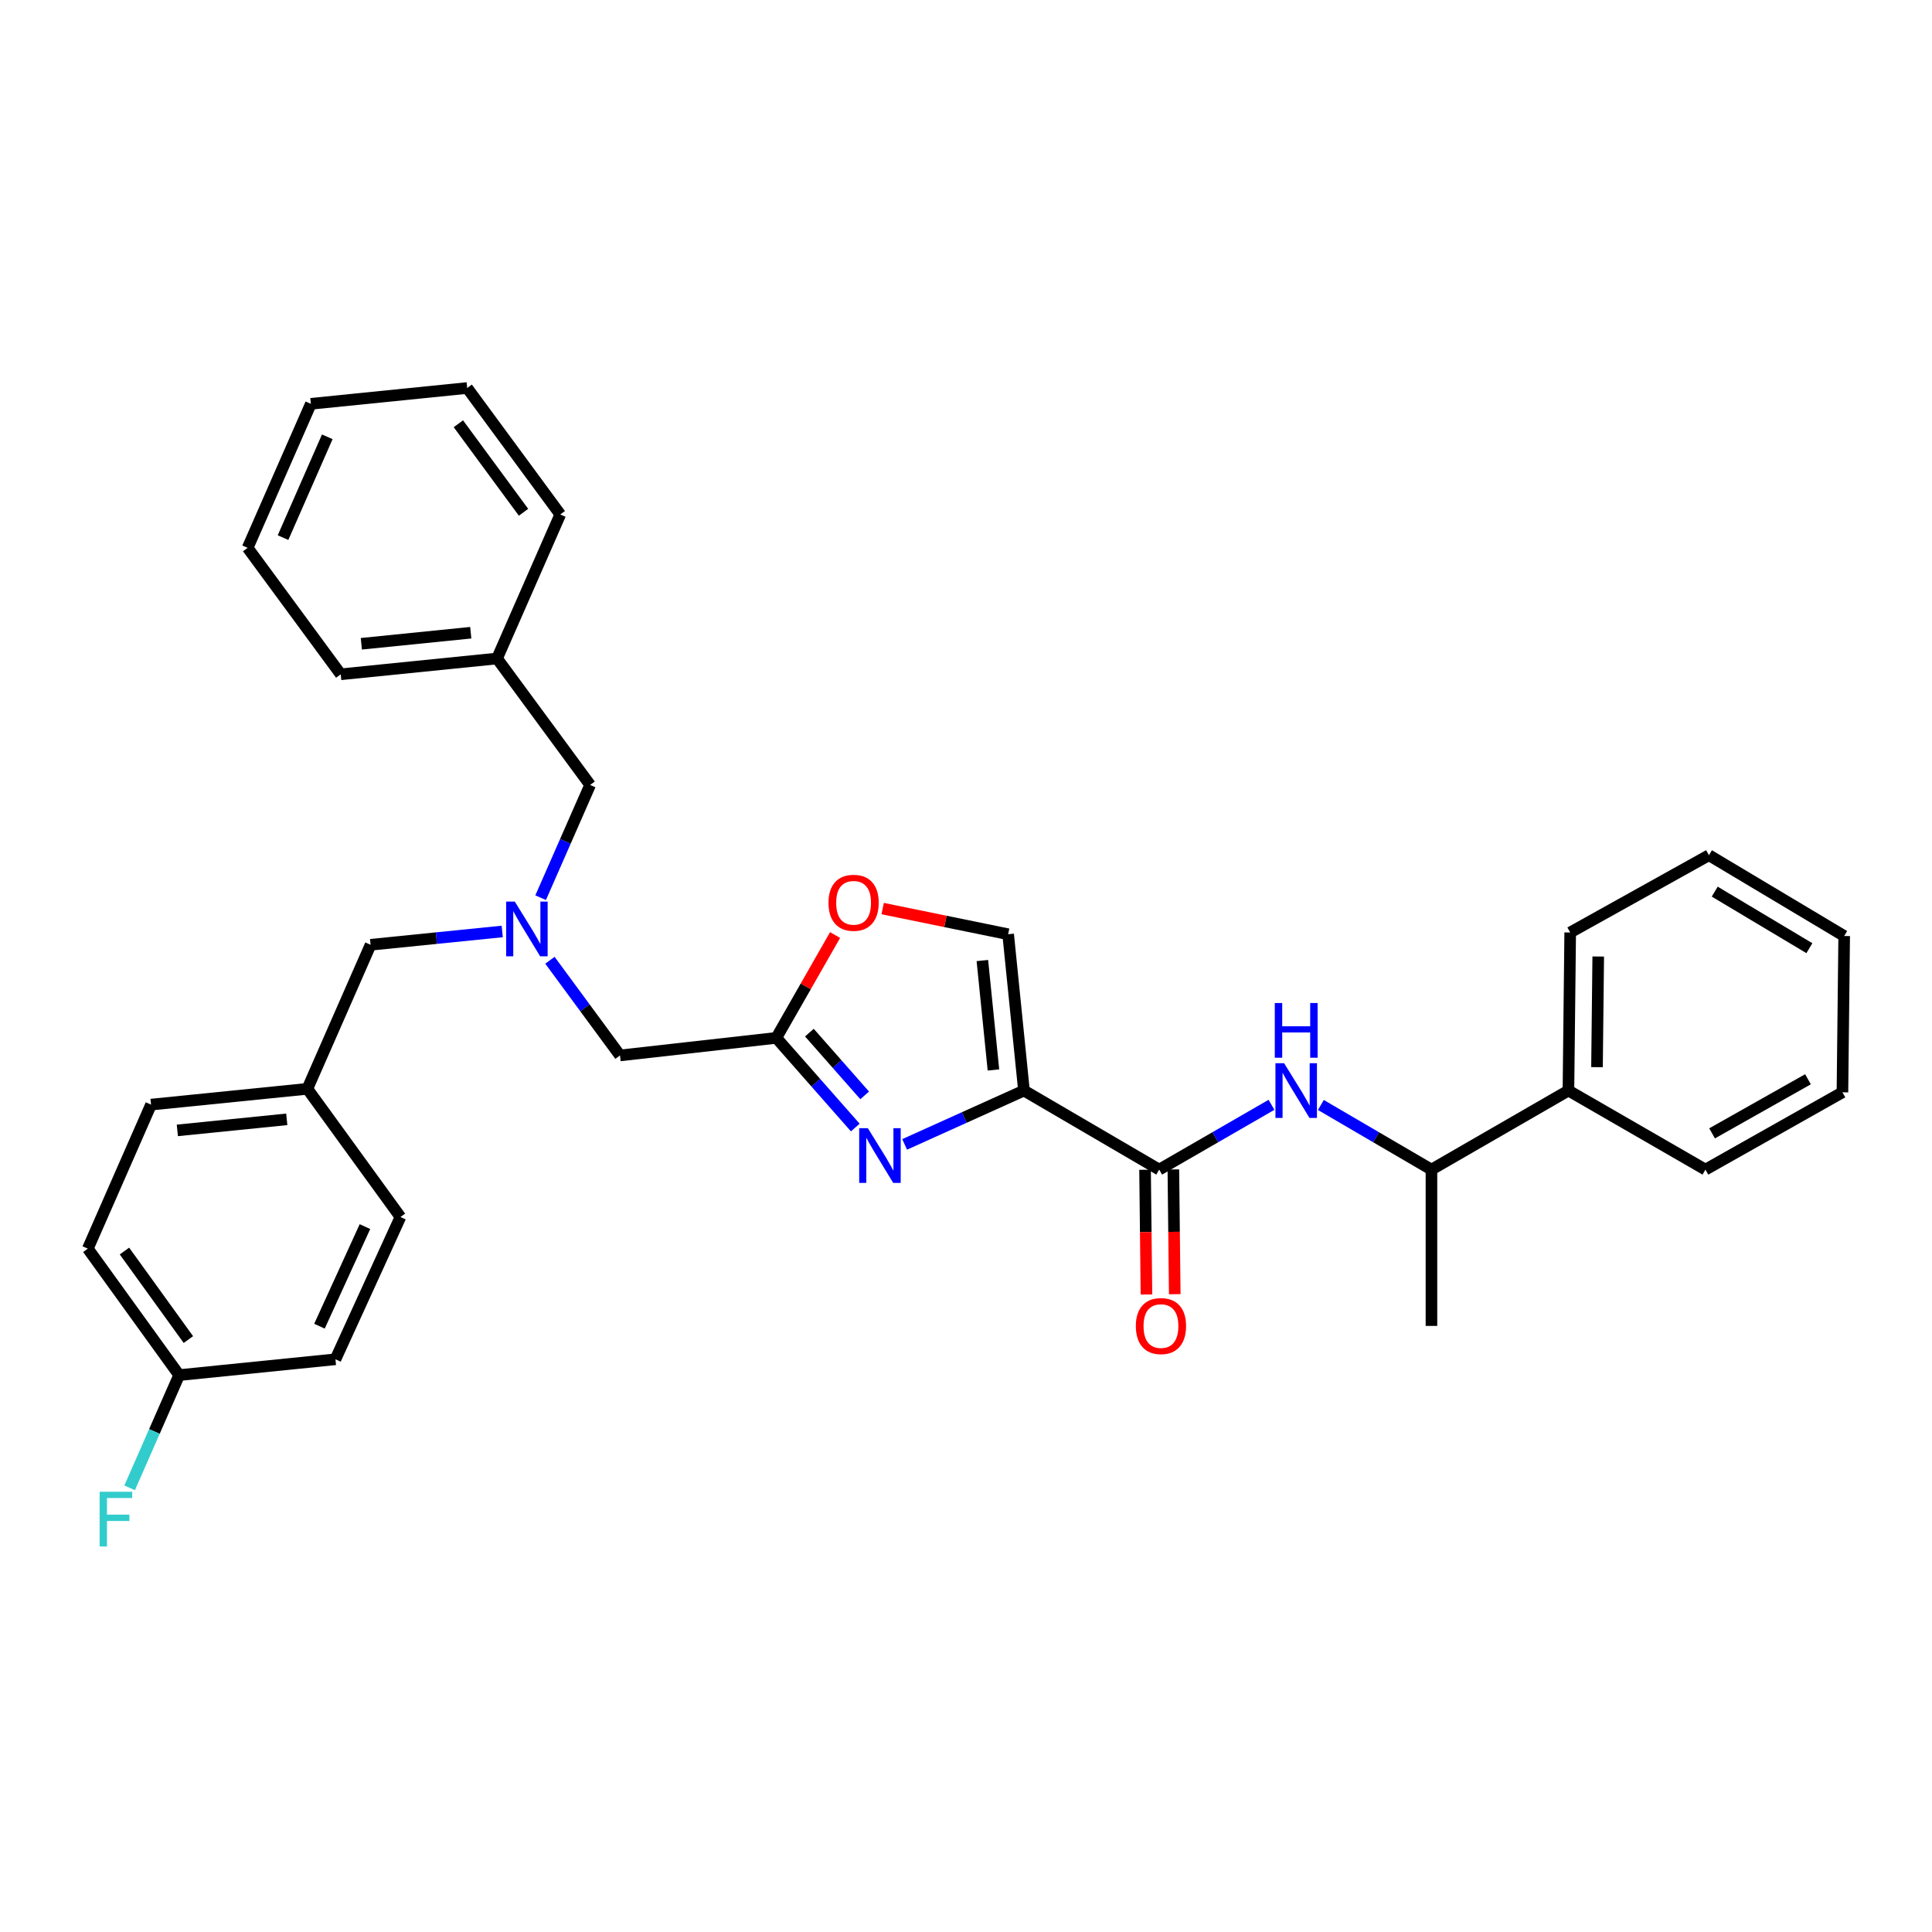 <?xml version='1.0' encoding='iso-8859-1'?>
<svg version='1.1' baseProfile='full'
              xmlns='http://www.w3.org/2000/svg'
                      xmlns:rdkit='http://www.rdkit.org/xml'
                      xmlns:xlink='http://www.w3.org/1999/xlink'
                  xml:space='preserve'
width='1000px' height='1000px' viewBox='0 0 1000 1000'>
<!-- END OF HEADER -->
<rect style='opacity:1.0;fill:#FFFFFF;stroke:none' width='1000' height='1000' x='0' y='0'> </rect>
<path class='bond-0' d='M 811.821,564.47 L 740.915,605.383' style='fill:none;fill-rule:evenodd;stroke:#000000;stroke-width:6px;stroke-linecap:butt;stroke-linejoin:miter;stroke-opacity:1' />
<path class='bond-1' d='M 811.821,564.47 L 812.732,482.652' style='fill:none;fill-rule:evenodd;stroke:#000000;stroke-width:6px;stroke-linecap:butt;stroke-linejoin:miter;stroke-opacity:1' />
<path class='bond-1' d='M 826.604,552.361 L 827.242,495.088' style='fill:none;fill-rule:evenodd;stroke:#000000;stroke-width:6px;stroke-linecap:butt;stroke-linejoin:miter;stroke-opacity:1' />
<path class='bond-2' d='M 811.821,564.47 L 882.728,605.383' style='fill:none;fill-rule:evenodd;stroke:#000000;stroke-width:6px;stroke-linecap:butt;stroke-linejoin:miter;stroke-opacity:1' />
<path class='bond-3' d='M 592.682,605.465 L 593.042,637.747' style='fill:none;fill-rule:evenodd;stroke:#000000;stroke-width:6px;stroke-linecap:butt;stroke-linejoin:miter;stroke-opacity:1' />
<path class='bond-3' d='M 593.042,637.747 L 593.403,670.029' style='fill:none;fill-rule:evenodd;stroke:#FF0000;stroke-width:6px;stroke-linecap:butt;stroke-linejoin:miter;stroke-opacity:1' />
<path class='bond-3' d='M 607.328,605.302 L 607.688,637.584' style='fill:none;fill-rule:evenodd;stroke:#000000;stroke-width:6px;stroke-linecap:butt;stroke-linejoin:miter;stroke-opacity:1' />
<path class='bond-3' d='M 607.688,637.584 L 608.048,669.866' style='fill:none;fill-rule:evenodd;stroke:#FF0000;stroke-width:6px;stroke-linecap:butt;stroke-linejoin:miter;stroke-opacity:1' />
<path class='bond-4' d='M 600.005,605.383 L 629.065,588.616' style='fill:none;fill-rule:evenodd;stroke:#000000;stroke-width:6px;stroke-linecap:butt;stroke-linejoin:miter;stroke-opacity:1' />
<path class='bond-4' d='M 629.065,588.616 L 658.125,571.848' style='fill:none;fill-rule:evenodd;stroke:#0000FF;stroke-width:6px;stroke-linecap:butt;stroke-linejoin:miter;stroke-opacity:1' />
<path class='bond-5' d='M 600.005,605.383 L 530.001,564.47' style='fill:none;fill-rule:evenodd;stroke:#000000;stroke-width:6px;stroke-linecap:butt;stroke-linejoin:miter;stroke-opacity:1' />
<path class='bond-6' d='M 683.678,571.932 L 712.296,588.658' style='fill:none;fill-rule:evenodd;stroke:#0000FF;stroke-width:6px;stroke-linecap:butt;stroke-linejoin:miter;stroke-opacity:1' />
<path class='bond-6' d='M 712.296,588.658 L 740.915,605.383' style='fill:none;fill-rule:evenodd;stroke:#000000;stroke-width:6px;stroke-linecap:butt;stroke-linejoin:miter;stroke-opacity:1' />
<path class='bond-7' d='M 740.915,605.383 L 740.915,686.29' style='fill:none;fill-rule:evenodd;stroke:#000000;stroke-width:6px;stroke-linecap:butt;stroke-linejoin:miter;stroke-opacity:1' />
<path class='bond-8' d='M 284.644,497.029 L 302.777,521.661' style='fill:none;fill-rule:evenodd;stroke:#0000FF;stroke-width:6px;stroke-linecap:butt;stroke-linejoin:miter;stroke-opacity:1' />
<path class='bond-8' d='M 302.777,521.661 L 320.911,546.292' style='fill:none;fill-rule:evenodd;stroke:#000000;stroke-width:6px;stroke-linecap:butt;stroke-linejoin:miter;stroke-opacity:1' />
<path class='bond-9' d='M 259.95,482.128 L 225.883,485.572' style='fill:none;fill-rule:evenodd;stroke:#0000FF;stroke-width:6px;stroke-linecap:butt;stroke-linejoin:miter;stroke-opacity:1' />
<path class='bond-9' d='M 225.883,485.572 L 191.816,489.015' style='fill:none;fill-rule:evenodd;stroke:#000000;stroke-width:6px;stroke-linecap:butt;stroke-linejoin:miter;stroke-opacity:1' />
<path class='bond-10' d='M 279.834,464.642 L 292.642,435.468' style='fill:none;fill-rule:evenodd;stroke:#0000FF;stroke-width:6px;stroke-linecap:butt;stroke-linejoin:miter;stroke-opacity:1' />
<path class='bond-10' d='M 292.642,435.468 L 305.451,406.293' style='fill:none;fill-rule:evenodd;stroke:#000000;stroke-width:6px;stroke-linecap:butt;stroke-linejoin:miter;stroke-opacity:1' />
<path class='bond-11' d='M 320.911,546.292 L 401.818,537.203' style='fill:none;fill-rule:evenodd;stroke:#000000;stroke-width:6px;stroke-linecap:butt;stroke-linejoin:miter;stroke-opacity:1' />
<path class='bond-12' d='M 191.816,489.015 L 159.089,563.567' style='fill:none;fill-rule:evenodd;stroke:#000000;stroke-width:6px;stroke-linecap:butt;stroke-linejoin:miter;stroke-opacity:1' />
<path class='bond-13' d='M 468.242,592.34 L 499.122,578.405' style='fill:none;fill-rule:evenodd;stroke:#0000FF;stroke-width:6px;stroke-linecap:butt;stroke-linejoin:miter;stroke-opacity:1' />
<path class='bond-13' d='M 499.122,578.405 L 530.001,564.47' style='fill:none;fill-rule:evenodd;stroke:#000000;stroke-width:6px;stroke-linecap:butt;stroke-linejoin:miter;stroke-opacity:1' />
<path class='bond-14' d='M 442.689,583.61 L 422.253,560.406' style='fill:none;fill-rule:evenodd;stroke:#0000FF;stroke-width:6px;stroke-linecap:butt;stroke-linejoin:miter;stroke-opacity:1' />
<path class='bond-14' d='M 422.253,560.406 L 401.818,537.203' style='fill:none;fill-rule:evenodd;stroke:#000000;stroke-width:6px;stroke-linecap:butt;stroke-linejoin:miter;stroke-opacity:1' />
<path class='bond-14' d='M 447.55,566.969 L 433.245,550.726' style='fill:none;fill-rule:evenodd;stroke:#0000FF;stroke-width:6px;stroke-linecap:butt;stroke-linejoin:miter;stroke-opacity:1' />
<path class='bond-14' d='M 433.245,550.726 L 418.94,534.484' style='fill:none;fill-rule:evenodd;stroke:#000000;stroke-width:6px;stroke-linecap:butt;stroke-linejoin:miter;stroke-opacity:1' />
<path class='bond-15' d='M 530.001,564.47 L 521.816,483.563' style='fill:none;fill-rule:evenodd;stroke:#000000;stroke-width:6px;stroke-linecap:butt;stroke-linejoin:miter;stroke-opacity:1' />
<path class='bond-15' d='M 514.201,553.808 L 508.471,497.174' style='fill:none;fill-rule:evenodd;stroke:#000000;stroke-width:6px;stroke-linecap:butt;stroke-linejoin:miter;stroke-opacity:1' />
<path class='bond-16' d='M 521.816,483.563 L 489.338,476.92' style='fill:none;fill-rule:evenodd;stroke:#000000;stroke-width:6px;stroke-linecap:butt;stroke-linejoin:miter;stroke-opacity:1' />
<path class='bond-16' d='M 489.338,476.92 L 456.861,470.276' style='fill:none;fill-rule:evenodd;stroke:#FF0000;stroke-width:6px;stroke-linecap:butt;stroke-linejoin:miter;stroke-opacity:1' />
<path class='bond-17' d='M 92.723,711.751 L 45.455,646.289' style='fill:none;fill-rule:evenodd;stroke:#000000;stroke-width:6px;stroke-linecap:butt;stroke-linejoin:miter;stroke-opacity:1' />
<path class='bond-17' d='M 97.507,693.358 L 64.419,647.534' style='fill:none;fill-rule:evenodd;stroke:#000000;stroke-width:6px;stroke-linecap:butt;stroke-linejoin:miter;stroke-opacity:1' />
<path class='bond-18' d='M 92.723,711.751 L 79.914,740.926' style='fill:none;fill-rule:evenodd;stroke:#000000;stroke-width:6px;stroke-linecap:butt;stroke-linejoin:miter;stroke-opacity:1' />
<path class='bond-18' d='M 79.914,740.926 L 67.106,770.1' style='fill:none;fill-rule:evenodd;stroke:#33CCCC;stroke-width:6px;stroke-linecap:butt;stroke-linejoin:miter;stroke-opacity:1' />
<path class='bond-19' d='M 92.723,711.751 L 173.63,703.565' style='fill:none;fill-rule:evenodd;stroke:#000000;stroke-width:6px;stroke-linecap:butt;stroke-linejoin:miter;stroke-opacity:1' />
<path class='bond-20' d='M 159.089,563.567 L 78.182,571.745' style='fill:none;fill-rule:evenodd;stroke:#000000;stroke-width:6px;stroke-linecap:butt;stroke-linejoin:miter;stroke-opacity:1' />
<path class='bond-20' d='M 148.426,579.366 L 91.791,585.091' style='fill:none;fill-rule:evenodd;stroke:#000000;stroke-width:6px;stroke-linecap:butt;stroke-linejoin:miter;stroke-opacity:1' />
<path class='bond-21' d='M 159.089,563.567 L 207.269,629.925' style='fill:none;fill-rule:evenodd;stroke:#000000;stroke-width:6px;stroke-linecap:butt;stroke-linejoin:miter;stroke-opacity:1' />
<path class='bond-22' d='M 257.271,340.839 L 305.451,406.293' style='fill:none;fill-rule:evenodd;stroke:#000000;stroke-width:6px;stroke-linecap:butt;stroke-linejoin:miter;stroke-opacity:1' />
<path class='bond-23' d='M 257.271,340.839 L 176.364,349.017' style='fill:none;fill-rule:evenodd;stroke:#000000;stroke-width:6px;stroke-linecap:butt;stroke-linejoin:miter;stroke-opacity:1' />
<path class='bond-23' d='M 243.662,327.493 L 187.027,333.217' style='fill:none;fill-rule:evenodd;stroke:#000000;stroke-width:6px;stroke-linecap:butt;stroke-linejoin:miter;stroke-opacity:1' />
<path class='bond-24' d='M 257.271,340.839 L 289.998,266.287' style='fill:none;fill-rule:evenodd;stroke:#000000;stroke-width:6px;stroke-linecap:butt;stroke-linejoin:miter;stroke-opacity:1' />
<path class='bond-25' d='M 176.364,349.017 L 128.176,283.562' style='fill:none;fill-rule:evenodd;stroke:#000000;stroke-width:6px;stroke-linecap:butt;stroke-linejoin:miter;stroke-opacity:1' />
<path class='bond-26' d='M 289.998,266.287 L 241.819,200.832' style='fill:none;fill-rule:evenodd;stroke:#000000;stroke-width:6px;stroke-linecap:butt;stroke-linejoin:miter;stroke-opacity:1' />
<path class='bond-26' d='M 270.976,265.151 L 237.25,219.333' style='fill:none;fill-rule:evenodd;stroke:#000000;stroke-width:6px;stroke-linecap:butt;stroke-linejoin:miter;stroke-opacity:1' />
<path class='bond-27' d='M 128.176,283.562 L 160.903,209.018' style='fill:none;fill-rule:evenodd;stroke:#000000;stroke-width:6px;stroke-linecap:butt;stroke-linejoin:miter;stroke-opacity:1' />
<path class='bond-27' d='M 146.496,278.268 L 169.405,226.088' style='fill:none;fill-rule:evenodd;stroke:#000000;stroke-width:6px;stroke-linecap:butt;stroke-linejoin:miter;stroke-opacity:1' />
<path class='bond-28' d='M 241.819,200.832 L 160.903,209.018' style='fill:none;fill-rule:evenodd;stroke:#000000;stroke-width:6px;stroke-linecap:butt;stroke-linejoin:miter;stroke-opacity:1' />
<path class='bond-29' d='M 45.455,646.289 L 78.182,571.745' style='fill:none;fill-rule:evenodd;stroke:#000000;stroke-width:6px;stroke-linecap:butt;stroke-linejoin:miter;stroke-opacity:1' />
<path class='bond-30' d='M 173.63,703.565 L 207.269,629.925' style='fill:none;fill-rule:evenodd;stroke:#000000;stroke-width:6px;stroke-linecap:butt;stroke-linejoin:miter;stroke-opacity:1' />
<path class='bond-30' d='M 165.353,686.434 L 188.9,634.885' style='fill:none;fill-rule:evenodd;stroke:#000000;stroke-width:6px;stroke-linecap:butt;stroke-linejoin:miter;stroke-opacity:1' />
<path class='bond-31' d='M 432.234,483.975 L 417.026,510.589' style='fill:none;fill-rule:evenodd;stroke:#FF0000;stroke-width:6px;stroke-linecap:butt;stroke-linejoin:miter;stroke-opacity:1' />
<path class='bond-31' d='M 417.026,510.589 L 401.818,537.203' style='fill:none;fill-rule:evenodd;stroke:#000000;stroke-width:6px;stroke-linecap:butt;stroke-linejoin:miter;stroke-opacity:1' />
<path class='bond-32' d='M 812.732,482.652 L 884.55,442.658' style='fill:none;fill-rule:evenodd;stroke:#000000;stroke-width:6px;stroke-linecap:butt;stroke-linejoin:miter;stroke-opacity:1' />
<path class='bond-33' d='M 882.728,605.383 L 953.642,565.382' style='fill:none;fill-rule:evenodd;stroke:#000000;stroke-width:6px;stroke-linecap:butt;stroke-linejoin:miter;stroke-opacity:1' />
<path class='bond-33' d='M 886.169,586.626 L 935.809,558.625' style='fill:none;fill-rule:evenodd;stroke:#000000;stroke-width:6px;stroke-linecap:butt;stroke-linejoin:miter;stroke-opacity:1' />
<path class='bond-34' d='M 953.642,565.382 L 954.545,484.475' style='fill:none;fill-rule:evenodd;stroke:#000000;stroke-width:6px;stroke-linecap:butt;stroke-linejoin:miter;stroke-opacity:1' />
<path class='bond-35' d='M 884.55,442.658 L 954.545,484.475' style='fill:none;fill-rule:evenodd;stroke:#000000;stroke-width:6px;stroke-linecap:butt;stroke-linejoin:miter;stroke-opacity:1' />
<path class='bond-35' d='M 887.538,461.504 L 936.534,490.776' style='fill:none;fill-rule:evenodd;stroke:#000000;stroke-width:6px;stroke-linecap:butt;stroke-linejoin:miter;stroke-opacity:1' />
<path  class='atom-2' d='M 587.908 686.37
Q 587.908 679.57, 591.268 675.77
Q 594.628 671.97, 600.908 671.97
Q 607.188 671.97, 610.548 675.77
Q 613.908 679.57, 613.908 686.37
Q 613.908 693.25, 610.508 697.17
Q 607.108 701.05, 600.908 701.05
Q 594.668 701.05, 591.268 697.17
Q 587.908 693.29, 587.908 686.37
M 600.908 697.85
Q 605.228 697.85, 607.548 694.97
Q 609.908 692.05, 609.908 686.37
Q 609.908 680.81, 607.548 678.01
Q 605.228 675.17, 600.908 675.17
Q 596.588 675.17, 594.228 677.97
Q 591.908 680.77, 591.908 686.37
Q 591.908 692.09, 594.228 694.97
Q 596.588 697.85, 600.908 697.85
' fill='#FF0000'/>
<path  class='atom-3' d='M 664.651 550.31
L 673.931 565.31
Q 674.851 566.79, 676.331 569.47
Q 677.811 572.15, 677.891 572.31
L 677.891 550.31
L 681.651 550.31
L 681.651 578.63
L 677.771 578.63
L 667.811 562.23
Q 666.651 560.31, 665.411 558.11
Q 664.211 555.91, 663.851 555.23
L 663.851 578.63
L 660.171 578.63
L 660.171 550.31
L 664.651 550.31
' fill='#0000FF'/>
<path  class='atom-3' d='M 659.831 519.158
L 663.671 519.158
L 663.671 531.198
L 678.151 531.198
L 678.151 519.158
L 681.991 519.158
L 681.991 547.478
L 678.151 547.478
L 678.151 534.398
L 663.671 534.398
L 663.671 547.478
L 659.831 547.478
L 659.831 519.158
' fill='#0000FF'/>
<path  class='atom-5' d='M 266.463 466.677
L 275.743 481.677
Q 276.663 483.157, 278.143 485.837
Q 279.623 488.517, 279.703 488.677
L 279.703 466.677
L 283.463 466.677
L 283.463 494.997
L 279.583 494.997
L 269.623 478.597
Q 268.463 476.677, 267.223 474.477
Q 266.023 472.277, 265.663 471.597
L 265.663 494.997
L 261.983 494.997
L 261.983 466.677
L 266.463 466.677
' fill='#0000FF'/>
<path  class='atom-8' d='M 449.198 583.949
L 458.478 598.949
Q 459.398 600.429, 460.878 603.109
Q 462.358 605.789, 462.438 605.949
L 462.438 583.949
L 466.198 583.949
L 466.198 612.269
L 462.318 612.269
L 452.358 595.869
Q 451.198 593.949, 449.958 591.749
Q 448.758 589.549, 448.398 588.869
L 448.398 612.269
L 444.718 612.269
L 444.718 583.949
L 449.198 583.949
' fill='#0000FF'/>
<path  class='atom-20' d='M 51.575 772.135
L 68.415 772.135
L 68.415 775.375
L 55.376 775.375
L 55.376 783.975
L 66.975 783.975
L 66.975 787.255
L 55.376 787.255
L 55.376 800.455
L 51.575 800.455
L 51.575 772.135
' fill='#33CCCC'/>
<path  class='atom-25' d='M 428.82 467.279
Q 428.82 460.479, 432.18 456.679
Q 435.54 452.879, 441.82 452.879
Q 448.1 452.879, 451.46 456.679
Q 454.82 460.479, 454.82 467.279
Q 454.82 474.159, 451.42 478.079
Q 448.02 481.959, 441.82 481.959
Q 435.58 481.959, 432.18 478.079
Q 428.82 474.199, 428.82 467.279
M 441.82 478.759
Q 446.14 478.759, 448.46 475.879
Q 450.82 472.959, 450.82 467.279
Q 450.82 461.719, 448.46 458.919
Q 446.14 456.079, 441.82 456.079
Q 437.5 456.079, 435.14 458.879
Q 432.82 461.679, 432.82 467.279
Q 432.82 472.999, 435.14 475.879
Q 437.5 478.759, 441.82 478.759
' fill='#FF0000'/>
</svg>
